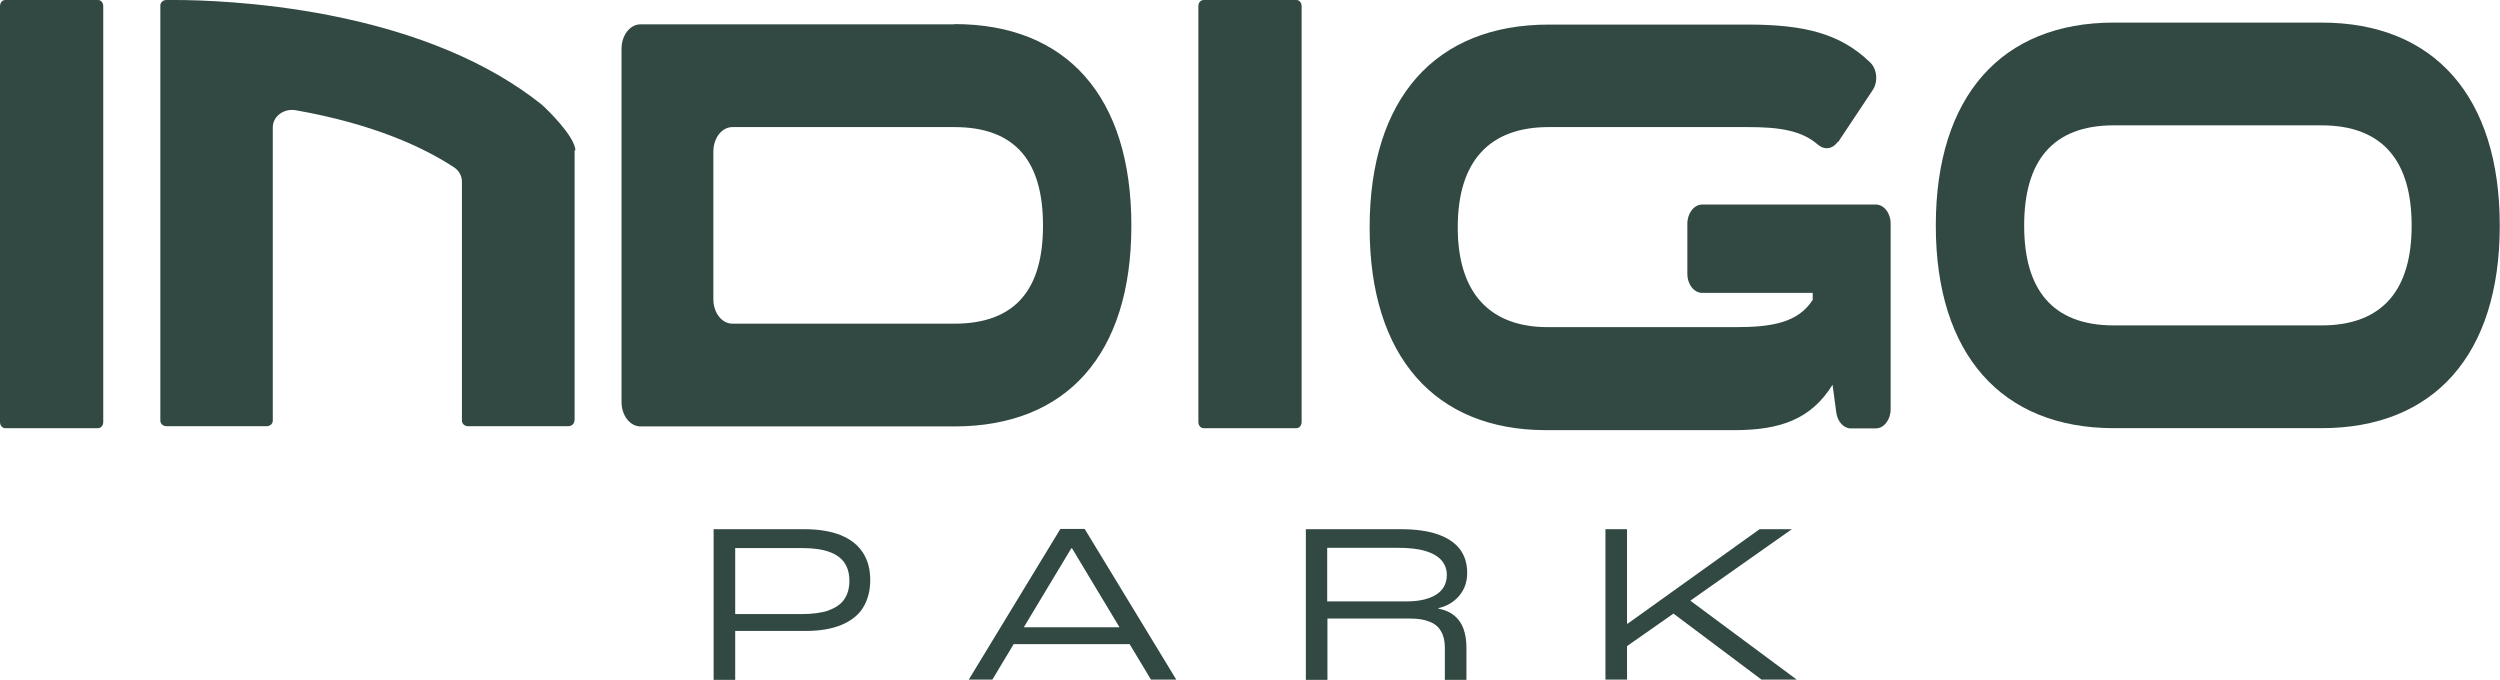 <?xml version="1.0" encoding="UTF-8"?>
<svg id="Layer_2" data-name="Layer 2" xmlns="http://www.w3.org/2000/svg" viewBox="0 0 100.72 27.38">
  <defs>
    <style>
      .cls-1 {
        fill: #314942;
      }
    </style>
  </defs>
  <g id="Layer_1-2" data-name="Layer 1">
    <g>
      <g>
        <g>
          <path class="cls-1" d="M38.45.97c4.52,0,7.13,2.91,7.13,8.11v.02c0,5.18-2.61,8.08-7.13,8.08h-12.64c-.43,0-.77-.44-.77-.99V1.97c0-.55.34-.99.77-.99h12.64ZM28.74,12.05c0,.55.34.99.77.99h8.94c2.5,0,3.57-1.43,3.57-3.94v-.02c0-2.53-1.07-3.96-3.57-3.96h-8.94c-.43,0-.77.44-.77.99v5.93Z"/>
          <path class="cls-1" d="M74.04,5.71c-.21.31-.55.34-.81.11-.67-.58-1.58-.7-2.82-.7h-8.02c-2.37,0-3.66,1.36-3.66,4.03v.02c0,2.62,1.28,4.01,3.63,4.01h7.57c1.48,0,2.52-.19,3.1-1.1v-.28h-4.45c-.33,0-.6-.34-.6-.77v-2.02c0-.42.27-.77.6-.77h6.99c.33,0,.6.34.6.77v7.48c0,.42-.27.77-.6.77h-1c-.29,0-.54-.27-.59-.64l-.15-1.12c-.86,1.38-2.08,1.83-3.97,1.83h-7.57c-4.49,0-7.11-2.98-7.11-8.15v-.02c0-5.2,2.65-8.17,7.22-8.17h8.02c2.27,0,3.73.36,4.93,1.53.28.27.32.79.09,1.12l-1.39,2.09h0Z"/>
          <path class="cls-1" d="M93.53.91c4.54,0,7.18,2.98,7.18,8.17v.02c0,5.18-2.64,8.15-7.18,8.15h-8.37c-4.52,0-7.17-2.98-7.17-8.15v-.02c0-5.2,2.65-8.17,7.17-8.17h8.37ZM93.53,13.11c2.5,0,3.63-1.48,3.63-4.01v-.02c0-2.55-1.13-4.03-3.63-4.03h-8.37c-2.5,0-3.61,1.48-3.61,4.03v.02c0,2.53,1.11,4.01,3.61,4.01h8.37Z"/>
          <path class="cls-1" d="M0,17V.25c0-.14.09-.25.21-.25h3.74c.12,0,.21.11.21.25v16.75c0,.14-.09.25-.21.25H.21c-.12,0-.21-.11-.21-.25Z"/>
          <path class="cls-1" d="M48.28,17V.25c0-.14.09-.25.21-.25h3.74c.12,0,.21.11.21.25v16.75c0,.14-.09.25-.21.25h-3.74c-.12,0-.21-.11-.21-.25Z"/>
        </g>
        <path class="cls-1" d="M23.18,6.06c0-.55-1.17-1.69-1.36-1.85-2.12-1.69-5-2.9-8.57-3.6C10.41.06,7.96,0,7.03,0c-.15,0-.26,0-.33,0-.13,0-.24.1-.24.22v16.73c0,.12.11.22.24.22h4.05c.13,0,.24-.1.24-.22V5.13c0-.44.44-.77.92-.69,3.16.56,5.16,1.5,6.38,2.3.2.13.32.35.32.57v9.64c0,.12.11.22.24.22h4.05c.13,0,.24-.1.24-.22,0,0,0,0,.01-.02V6.06Z"/>
      </g>
      <g>
        <path class="cls-1" d="M28.75,21.32h3.65c.58,0,1.07.08,1.47.24.39.16.69.39.89.7.2.3.3.67.3,1.11s-.1.8-.29,1.11c-.19.31-.49.54-.88.7-.39.16-.87.24-1.44.24h-2.83v1.97h-.87v-6.07ZM33.38,24.59c.28-.1.49-.24.63-.44.14-.2.21-.45.21-.75s-.07-.54-.2-.73c-.13-.19-.34-.34-.62-.44-.28-.1-.65-.15-1.11-.15h-2.67v2.66h2.69c.42,0,.78-.05,1.06-.14Z"/>
        <path class="cls-1" d="M43.16,22.09l-3.18,5.29h-.95l3.69-6.07h.98l3.69,6.07h-1.02l-3.18-5.29h-.02ZM40.64,25.95l.41-.68h4.24l.41.68h-5.05Z"/>
        <path class="cls-1" d="M52.61,21.32h3.82c.6,0,1.1.07,1.5.21.4.14.69.34.89.6.19.26.29.57.29.94s-.1.66-.31.92c-.21.25-.49.43-.85.51v.02c.26.05.47.14.64.28s.29.31.37.53.12.47.12.76v1.3h-.87v-1.3c0-.26-.05-.48-.15-.65-.1-.18-.25-.31-.46-.39-.21-.09-.47-.13-.79-.13h-3.33v2.47h-.87v-6.07ZM57.56,24.1c.25-.09.43-.21.55-.37.12-.16.18-.35.18-.56,0-.23-.07-.42-.21-.59-.14-.16-.35-.29-.65-.38-.29-.09-.67-.13-1.13-.13h-2.83v2.16h3.17c.36,0,.67-.04.91-.13Z"/>
        <path class="cls-1" d="M64.68,21.32h.87v3.81h.02l5.32-3.81h1.3l-4.09,2.88,4.3,3.19h-1.42l-3.56-2.67-1.87,1.31v1.37h-.87v-6.07Z"/>
      </g>
    </g>
  </g>
</svg>